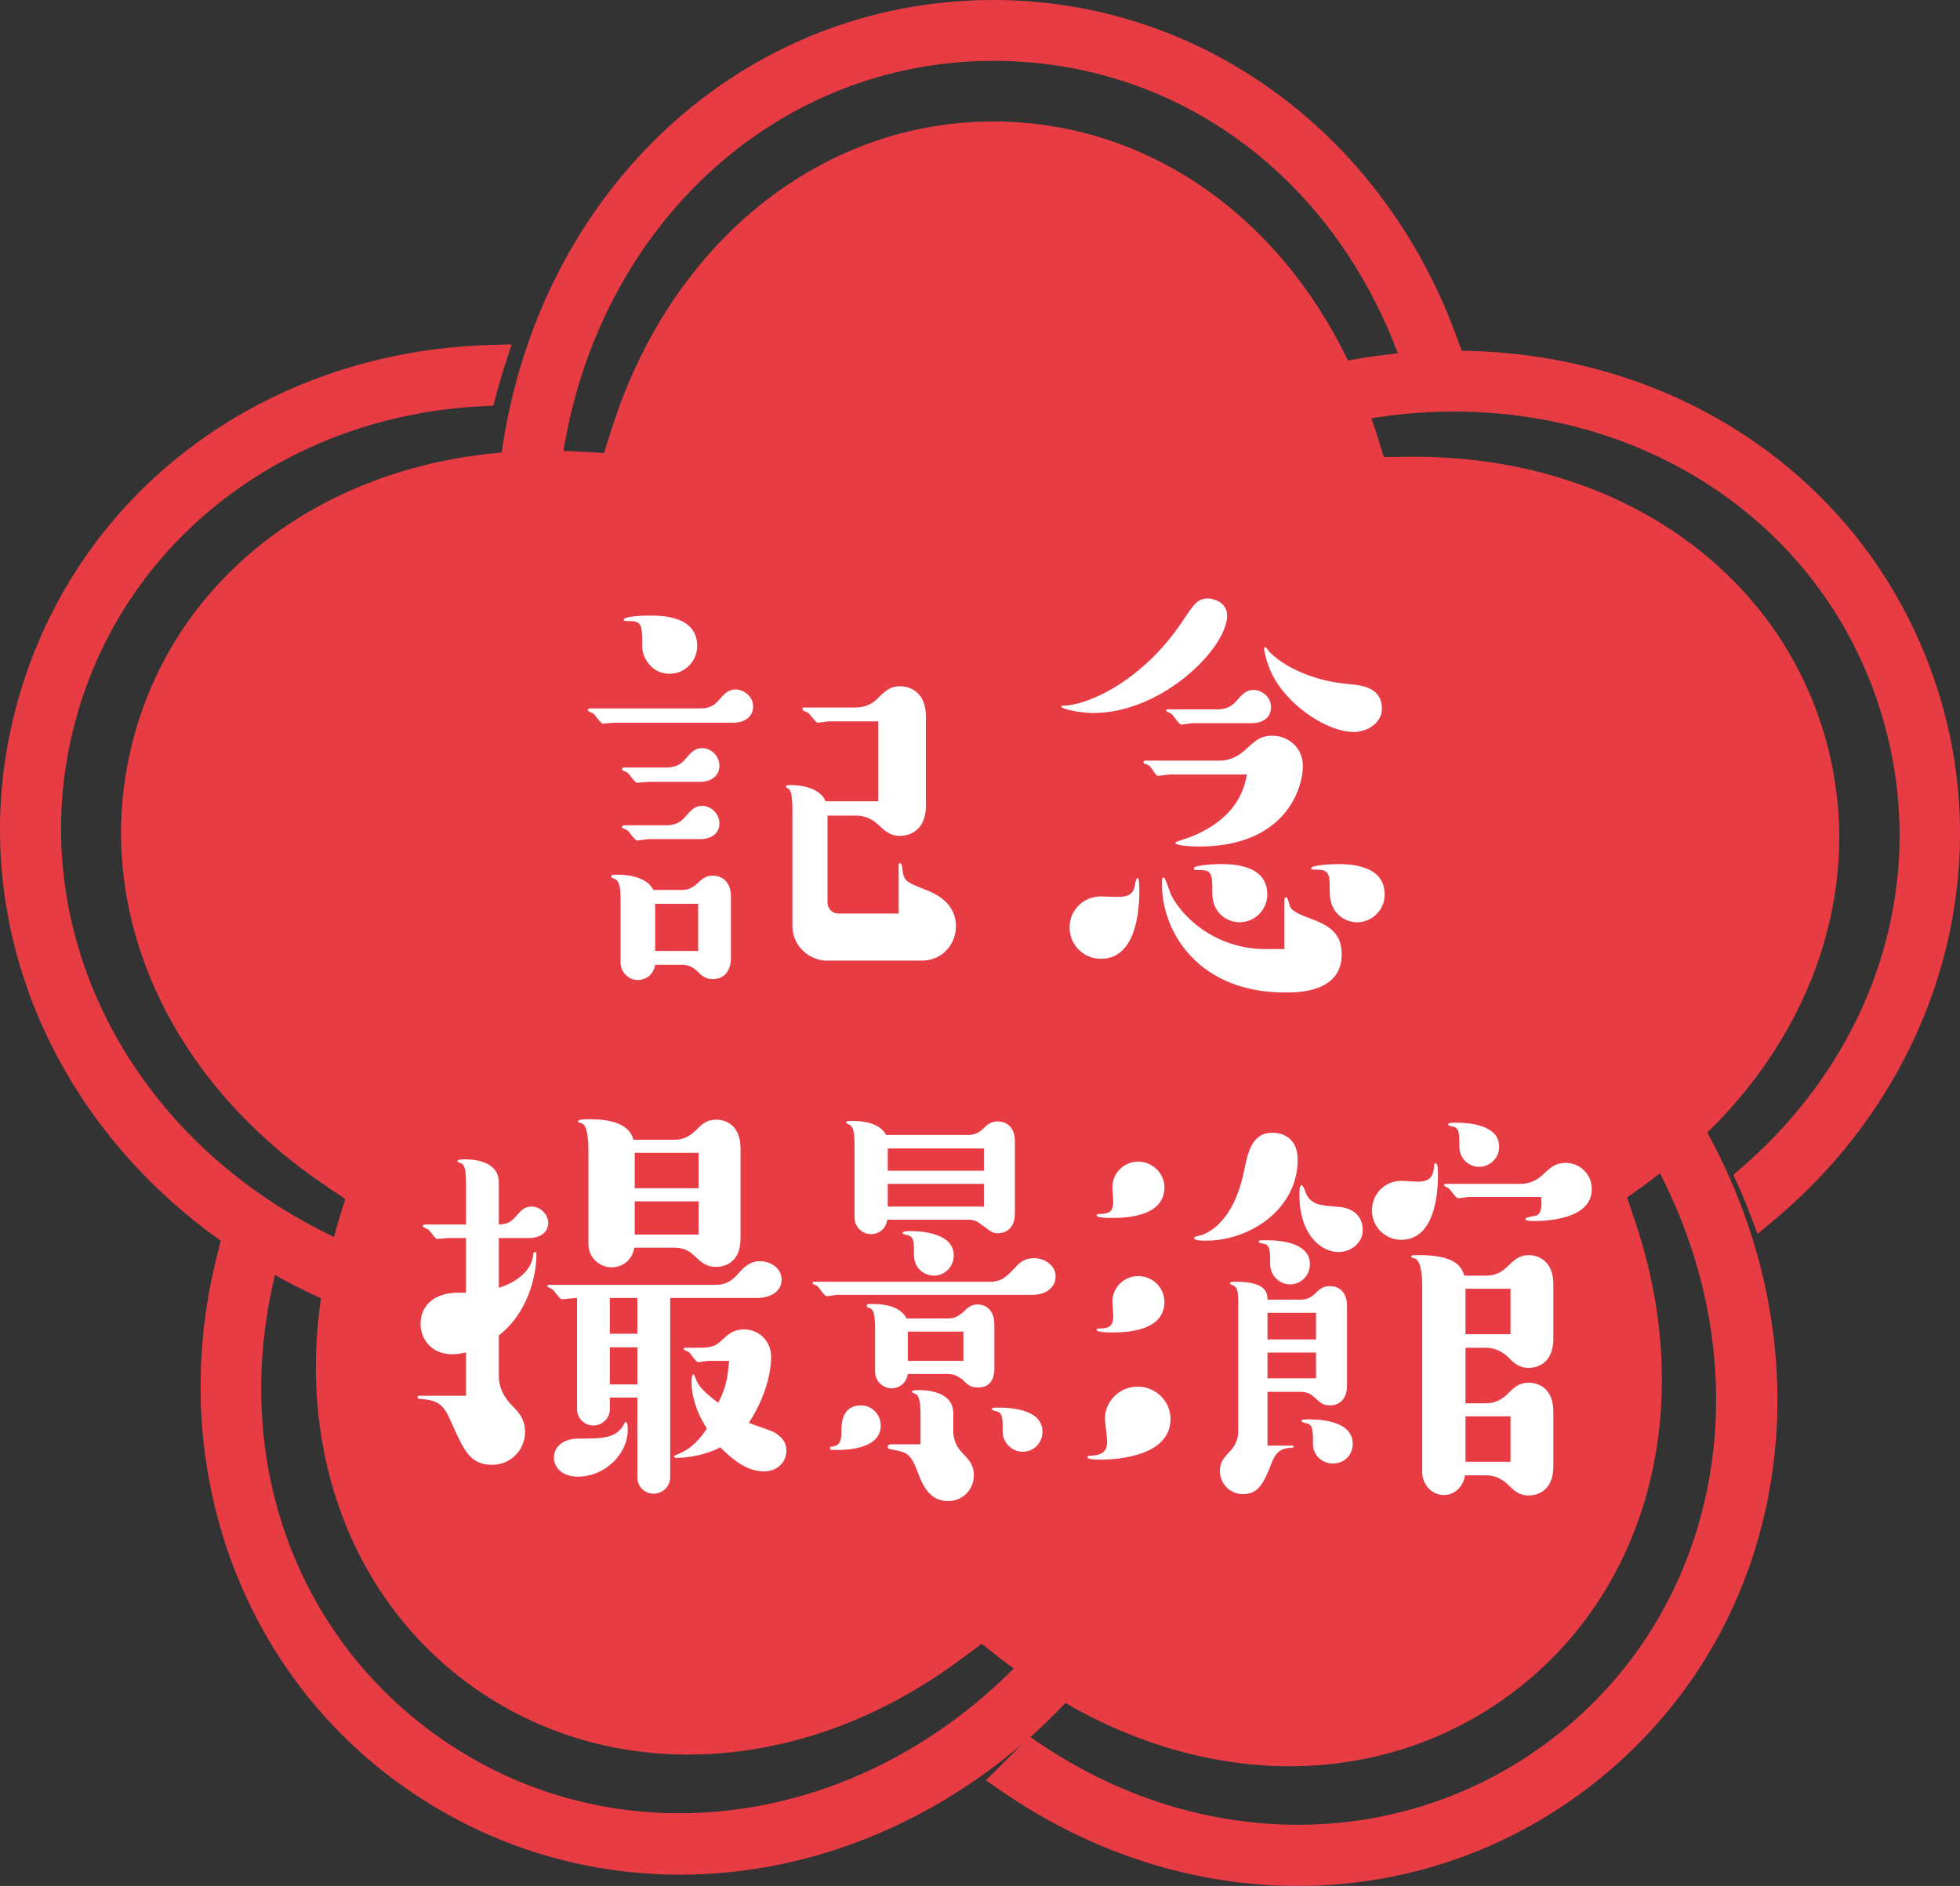 <?xml version="1.0" encoding="UTF-8"?><svg id="_レイヤー_2" xmlns="http://www.w3.org/2000/svg" width="156.977" height="151.072" viewBox="0 0 156.977 151.072"><rect x="0" y="0" width="156.977" height="151.072" fill="#333333" stroke="none"/><defs><style>.cls-1{fill:#e83c44;}.cls-2{fill:#fff;}</style></defs><g id="_レイヤー_4"><path class="cls-1" d="M139.503,93.523l-.675.585.367.814c.351.776.673,1.557.972,2.344l.598,1.57,1.289-1.076c12.88-10.743,18.011-27.508,13.069-42.712-5.334-16.413-20.54-26.736-38.045-26.952l-.563-1.501C110.474,10.439,95.968,0,79.56,0c-20.038,0-36.387,15.175-39.381,36.251-13.913,1.174-25.111,9.279-29.031,21.343-4.407,13.564,1.408,28.21,14.813,37.308l1.689,1.147-.599,1.953c-.112.363-.194.725-.294,1.087C9.58,90.899,1.072,72.894,6.531,56.093c4.409-13.573,17.011-22.817,32.106-23.553l.88-.043.221-.851c.216-.83.454-1.644.715-2.446l.526-1.617-1.699.049c-17.553.502-32.228,11.084-37.384,26.955-5.443,16.747,1.142,34.409,15.789,44.802l-.288,1.13c-4.14,16.284,1.559,32.889,14.516,42.302,6.799,4.941,14.642,7.346,22.556,7.346,9.65,0,19.393-3.593,27.458-10.518l-2.963,2.959,1.181.817c7.354,5.096,15.638,7.647,23.789,7.647,7.969,0,15.814-2.437,22.536-7.323,16.368-11.892,20.616-34.093,10.272-53.026,9.24-9.016,12.822-21.301,9.128-32.669-4.236-13.04-17.013-21.467-32.552-21.467l-2.488.022-.608-1.968c-.12-.387-.265-.755-.394-1.135,18.327-2.964,35.296,6.537,40.66,23.046,4.29,13.202.081,27.37-10.985,36.97ZM79.56,9.73c-13.787,0-25.773,9.622-30.536,24.514l-.653,2.045-2.144-.128c-.369-.022-.733-.02-1.1-.032,2.953-18.204,17.168-31.255,34.434-31.255,14.255,0,26.561,8.706,32.117,22.718l.283.712c-1.328.132-2.662.323-4.005.573-5.673-11.801-16.312-19.148-28.394-19.148ZM25.377,103.84l.33.151c-1.832,12.415,2.536,24.137,11.925,30.96,5.037,3.662,11.071,5.595,17.445,5.595,7.577,0,15.13-2.63,21.845-7.609l1.707-1.266,1.662,1.323c.293.233.601.436.898.66-13.09,13.153-32.374,15.421-46.412,5.227-11.219-8.153-16.144-22.073-12.851-36.331l.095-.413c1.086.602,2.2,1.177,3.355,1.704ZM120.749,135.877c11.233-8.158,15.244-23.082,10.216-38.019l-.652-1.937,1.662-1.192c.334-.24.643-.498.968-.745,8.508,16.531,4.714,35.613-9.336,45.825-11.744,8.531-27.569,8.479-40.32-.144l-.766-.519c.964-.857,1.898-1.772,2.809-2.727,5.663,3.284,11.866,5.063,17.944,5.063h.002c6.385,0,12.428-1.939,17.474-5.606Z"/><path class="cls-2" d="M49.217,57.893c-.148,0-.814.074-.925.074-.186,0-.666-.74-.777-.814-.074-.037-.444-.185-.444-.259s.074-.148.148-.148h8.77c.518,0,1.036-.036,1.554-.629.481-.555.777-.888,1.369-.888.666,0,1.406.555,1.406,1.369,0,.999-.962,1.295-1.554,1.295h-9.547ZM54.62,71.288c.407,0,.851-.147,1.221-.518.407-.37.666-.629,1.259-.629.11,0,1.442,0,1.442,1.702v4.884c0,.963-.48,1.702-1.442,1.702-.593,0-.889-.259-1.259-.629s-.776-.518-1.221-.518h-2.146c-.185,1.036-1.036,1.221-1.369,1.221-.851,0-1.405-.703-1.405-1.406v-4.921c0-.889-.037-1.628-.481-1.776-.148-.074-.259-.074-.259-.185,0-.148.074-.148.592-.148.999,0,2.331.296,2.775,1.221h2.294ZM51.956,62.629c-.148,0-.814.074-.925.074-.186,0-.666-.74-.777-.814-.074-.037-.444-.185-.444-.259s.074-.148.148-.148h3.33c.666,0,1.147-.147,1.554-.629.519-.592.777-.925,1.406-.925.703,0,1.369.629,1.369,1.406,0,.925-.813,1.295-1.517,1.295h-4.145ZM51.956,67.217c-.148,0-.814.111-.925.111-.186,0-.666-.74-.777-.813-.074-.037-.444-.186-.444-.26,0-.073.074-.147.148-.147h3.33c.518,0,1.073-.074,1.554-.629.481-.556.777-.926,1.406-.926.666,0,1.369.593,1.369,1.406,0,.925-.813,1.258-1.517,1.258h-4.145ZM53.621,53.971c-1.48,0-2.184-1.369-2.184-2.109,0-1.702,0-2.109-.962-2.109-.37,0-.518,0-.518-.111,0-.296,1.702-.333,2.035-.333.962,0,3.848,0,3.848,2.442,0,1.185-.962,2.221-2.22,2.221ZM55.915,76.172v-3.774h-3.441v3.774h3.441ZM66.276,72.288c0,.48.369.888.851.888h4.848v-3.886c0-.073.037-.147.11-.147.111,0,.148.185.186.444.111.999.296,1.072,1.812,1.665.74.296,2.479.999,2.479,2.96,0,1.295-.962,2.738-2.775,2.738h-7.548c-1.443,0-2.775-1.185-2.775-2.775v-9.214c0-.444,0-1.479-.259-1.739-.037-.037-.26-.147-.26-.185,0-.148.111-.148.481-.148.666,0,2.22.186,2.701,1.295h4.219v-6.401h-3.96c-.147,0-.74.111-.888.111-.148,0-.481-.481-.556-.555-.147-.223-.296-.296-.518-.37-.074-.037-.148-.111-.148-.186,0-.11.037-.11.148-.11h4.033c.296,0,1.073,0,1.776-.666.629-.629,1.036-1.036,1.85-1.036.186,0,2.072,0,2.072,2.441v7.104c0,2.442-1.887,2.442-2.072,2.442-.813,0-1.221-.407-1.775-.925-.519-.481-1.11-.703-1.739-.703h-2.294v6.957Z"/><path class="cls-2" d="M98.28,49.308c0,2.591-5.18,7.808-10.73,7.808-1.073,0-2.553-.333-2.553-.518,0-.074.11-.074.147-.074,1.888,0,6.291-1.887,9.547-6.734.999-1.518,1.258-1.851,2.109-1.851.11,0,1.479.148,1.479,1.369ZM85.663,74.286c0-1.406,1.146-2.479,2.479-2.479.223,0,1.222.037,1.406.037.925,0,1.258-.296,1.369-1.036,0-.037.074-.481.186-.481.147,0,.147.74.147,1.036,0,1.592-.259,5.439-3.071,5.439-1.406,0-2.516-1.11-2.516-2.516ZM93.692,62.038c-.148,0-.777.11-.925.11-.148,0-.26-.185-.481-.518-.111-.148-.259-.37-.481-.407-.185-.037-.222-.074-.222-.185,0-.074.074-.111.148-.111h5.957c.259,0,1.11,0,2.072-.888.777-.703,1.184-1.11,2.146-1.11,1.146,0,2.441.851,2.441,2.442,0,1.702-1.332,6.438-8.325,6.438-.296,0-1.887-.037-1.887-.296,0-.074.48-.223.592-.26,1.221-.37,2.627-1.072,3.7-2.22,1.073-1.185,1.295-2.294,1.443-2.997h-6.18ZM102.869,72.028c0-.11.074-.147.147-.147.148,0,.26.703.333.813.223.333.814.593,1.518.852,1.628.592,2.59,1.221,2.59,2.886,0,3.071-3.479,3.071-4.551,3.071-6.846,0-9.843-4.773-9.843-8.658,0-.481,0-.556.147-.556.111,0,.481,1.147.556,1.332.813,1.739,3.515,4.403,7.585,4.403h1.518v-3.996ZM95.542,57.93c-.147,0-.776.111-.925.111-.185,0-.629-.703-.74-.814-.073-.074-.48-.222-.48-.296s.074-.111.185-.111h3.886c.48,0,1.036-.074,1.554-.666.481-.555.777-.888,1.369-.888.703,0,1.406.592,1.406,1.369,0,.925-.74,1.295-1.554,1.295h-4.7ZM97.096,71.547c0-1.406,0-1.851-.925-1.851-.519,0-.556,0-.556-.147,0-.26,1.739-.333,2.072-.333.925,0,3.812,0,3.812,2.441,0,1.147-.925,2.221-2.258,2.221-.776,0-2.146-.592-2.146-2.331ZM108.419,58.633c-2.072,0-5.069-1.998-6.364-4.292-.592-1.036-.813-2.221-.813-2.368l.073-.148c.111,0,.333.407.481.518,1.406,1.333,3.849,2.258,6.143,2.442,1.146.111,2.738.259,2.738,1.998,0,1.11-1.147,1.851-2.258,1.851ZM106.495,71.436c0-1.443,0-1.776-1.11-1.776-.333,0-.37,0-.37-.11,0-.26,1.739-.333,2.072-.333.889,0,3.812,0,3.812,2.441,0,1.222-.999,2.221-2.22,2.221-.703,0-2.184-.481-2.184-2.442Z"/><path class="cls-2" d="M37.325,99.172h-1.436c-.14,0-.735.07-.875.07-.175,0-.595-.7-.735-.771-.069-.034-.42-.175-.42-.245,0-.069.07-.14.175-.14h3.291v-3.221c0-.805-.035-1.505-.385-1.68-.105-.035-.176-.07-.315-.14,0-.176.35-.176.595-.176.42,0,2.73,0,2.73,1.855v3.36c.84-.035,1.016-.245,1.61-.91.14-.175.455-.525,1.015-.525.665,0,1.33.596,1.33,1.296,0,.944-.91,1.225-1.47,1.225h-2.485v3.99c1.33-.42,2.625-1.295,2.766-2.695,0-.069,0-.175.14-.175.105,0,.105.105.105.315,0,.77-.28,4.235-3.011,6.37v3.256c0,1.085.595,1.855.945,2.24.665.665,1.155,1.19,1.155,2.24,0,1.47-1.19,2.625-2.626,2.625-1.785,0-2.274-1.155-3.29-3.431-.595-1.364-.98-1.75-2.521-1.854-.069,0-.175,0-.175-.141,0-.104.105-.104.175-.104h3.711v-3.466c-.245.035-.63.141-1.085.141-1.785,0-2.556-1.33-2.556-2.416,0-1.609,1.226-2.52,3.045-2.52h.596v-4.376ZM48.841,111.949v.945c0,.7-.595,1.295-1.33,1.295-.665,0-1.295-.56-1.295-1.295v-8.926c-.175,0-1.05.104-1.225.104-.176,0-.631-.734-.771-.805-.07-.035-.385-.175-.385-.245s.035-.104.14-.104h13.337c.944,0,1.399-.421,1.925-1.016.385-.42.84-.875,1.646-.875.77,0,1.715.525,1.715,1.47,0,1.12-1.155,1.471-1.891,1.471h-7.035v14.387c0,.734-.63,1.295-1.33,1.295-.665,0-1.295-.525-1.295-1.295v-6.406h-2.206ZM46.216,115.239c2.065,0,3.15,0,3.78-1.189.035-.07.07-.141.141-.141.14,0,.14.49.14.631,0,1.96-1.855,3.745-3.99,3.745-1.436,0-1.926-.91-1.926-1.505,0-1.19,1.19-1.541,1.855-1.541ZM54.056,91.296c.875,0,1.436-.524,1.646-.734.49-.49.875-.875,1.68-.875.141,0,1.926,0,1.926,2.31v7.211c0,2.275-1.751,2.275-1.961,2.275-.77,0-1.154-.351-1.68-.84-.49-.49-1.016-.7-1.61-.7h-3.255c-.176,1.085-1.051,1.575-1.82,1.575-.945,0-1.855-.771-1.855-1.855v-7.28c0-.735,0-2.311-.595-2.416-.141-.035-.245-.069-.245-.14,0-.175.63-.175.875-.175,1.646,0,3.221.314,3.57,1.645h3.325ZM51.047,106.838v-2.87h-2.206v2.87h2.206ZM48.841,107.923v2.976h2.206v-2.976h-2.206ZM55.947,95.182v-2.835h-5.111v2.835h5.111ZM50.836,98.892h5.111v-2.66h-5.111v2.66ZM56.787,109.008c-.14,0-.771.105-.875.105-.175,0-.63-.735-.735-.806-.07-.034-.42-.175-.42-.244,0-.105.105-.105.175-.105h1.12c1.016,0,1.365-.21,1.785-.63.49-.455.91-.84,1.785-.84.945,0,2.136.734,2.136,2.205,0,.595-.105,2.695-1.785,5.285.314.141,1.75.595,1.995.735.56.314,1.015.77,1.015,1.47,0,1.016-.805,1.681-1.785,1.681-1.015,0-2.1-.49-3.5-1.926-1.681.841-3.29.841-3.466.841-.14,0-.245,0-.245-.141.105-.069.245-.14.351-.175,1.12-.455,1.785-1.295,2.275-2.03-1.016-1.61-1.226-2.905-1.226-3.71,0-.141,0-.631.175-.631.035,0,.141.315.176.386.175.524.734,1.12,1.785,1.89.699-1.295.77-2.31.875-3.36h-1.61Z"/><path class="cls-2" d="M67.075,103.723c-.141,0-.735.104-.875.104-.176,0-.596-.699-.735-.805-.035-.035-.386-.175-.386-.21,0-.14.105-.14.141-.14h14.001c1.016,0,1.33-.351,2.136-1.19.245-.28.665-.7,1.47-.7.771,0,1.716.525,1.716,1.47,0,.771-.631,1.471-1.891,1.471h-15.576ZM70.54,114.189c0,1.785-2.45,1.96-3.5,1.96-.525,0-.561,0-.561-.14s.07-.14.21-.14c.596-.07.7-.525.7-1.155s0-2.136,1.575-2.136c.875,0,1.575.735,1.575,1.61ZM77.576,90.912c.49,0,.875-.21,1.155-.49.35-.35.63-.595,1.189-.595.105,0,1.365,0,1.365,1.61v5.74c0,1.61-1.225,1.61-1.365,1.61-.385,0-.49-.07-1.33-.7-.245-.21-.56-.385-1.015-.385h-6.511c-.141.84-.771,1.155-1.295,1.155-.771,0-1.33-.631-1.33-1.33v-5.741c0-.979-.07-1.505-.386-1.68-.14-.07-.28-.105-.28-.21,0-.105.211-.105.49-.105.386,0,2.136,0,2.695,1.12h6.616ZM75.966,105.613c.49,0,.875-.244,1.155-.489.35-.351.63-.631,1.189-.631.105,0,1.331,0,1.331,1.646v3.466c0,1.33-.771,1.54-1.331,1.54s-.84-.245-1.189-.596c-.315-.279-.735-.489-1.155-.489h-3.256c-.14.84-.805,1.154-1.295,1.154-.665,0-1.33-.56-1.33-1.33v-3.43c0-.945-.07-1.575-.455-1.681-.14-.035-.21-.069-.21-.175,0-.14.035-.14.49-.14.385,0,2.135,0,2.695,1.154h3.36ZM71.1,93.782h7.7v-1.785h-7.7v1.785ZM71.1,94.832v1.819h7.7v-1.819h-7.7ZM73.725,115.694v-2.345c0-.875-.07-1.505-.385-1.681-.035,0-.315-.14-.315-.175,0-.14.35-.14.595-.14.351,0,2.73,0,2.73,1.855v1.435c0,.98.561,1.575.735,1.75.525.561.91.945.91,1.785,0,1.155-.91,2.065-2.065,2.065-1.575,0-2.101-1.47-2.415-2.275-.595-1.575-.84-1.645-2.275-1.89-.07-.035-.14-.105-.14-.21,0-.105.104-.176.245-.176h2.38ZM74.81,102.183c-.805,0-1.61-.596-1.61-1.646,0-1.085,0-1.505-.56-1.61-.035,0-.351-.069-.351-.14,0-.175.386-.175.596-.175.979,0,3.5.175,3.5,1.96,0,.91-.735,1.61-1.575,1.61ZM72.71,109.008h4.446v-2.345h-4.446v2.345ZM81.916,116.29c-.944,0-1.609-.806-1.609-1.575,0-1.05,0-1.54-.455-1.646-.105-.035-.421-.104-.421-.175,0-.14.035-.14.596-.14,1.015,0,3.465.175,3.465,1.925,0,.91-.7,1.61-1.575,1.61ZM88.147,116.919c-.245,0-1.051,0-1.051-.175,0-.07.035-.141.175-.141,1.155,0,1.4-.489,1.4-1.12,0-.314-.175-1.575-.175-1.854,0-1.33,1.12-2.556,2.625-2.556,1.436,0,2.626,1.155,2.626,2.591,0,3.149-4.761,3.255-5.601,3.255ZM89.056,97.562c-.244,0-1.225,0-1.225-.21,0-.104.104-.104.175-.104.7-.035,1.155-.07,1.155-.98,0-.175-.07-1.015-.07-1.19,0-1.05.875-2.029,2.065-2.029,1.12,0,2.101.91,2.101,2.064,0,2.275-2.87,2.45-4.201,2.45ZM89.127,106.733c-.28,0-1.295,0-1.295-.21,0-.069.07-.104.14-.104.7,0,1.19-.07,1.19-.98,0-.175-.07-1.015-.07-1.189,0-1.051.875-2.03,2.065-2.03s2.101.944,2.101,2.064c0,2.171-2.591,2.45-4.131,2.45Z"/><path class="cls-2" d="M96.579,99.382c-.21,0-.944,0-.944-.21,0-.069.14-.14.35-.175.42-.07,2.73-.771,3.641-5.146.315-1.54.63-3.115,2.275-3.115.21,0,2.03,0,2.03,2.17,0,3.886-3.746,6.476-7.352,6.476ZM104.175,104.108c.489,0,.875-.21,1.154-.49.351-.35.631-.595,1.19-.595.141,0,1.365,0,1.365,1.61v6.336c0,1.609-1.225,1.609-1.365,1.609-.56,0-.805-.245-1.19-.595-.314-.315-.665-.49-1.154-.49h-2.661v4.306h1.996c.034,0,.104,0,.104.07,0,.069-.07.104-.104.104-1.12,0-1.4.561-1.681,1.261-.595,1.47-.98,2.45-2.275,2.45-1.05,0-1.854-.841-1.854-1.855,0-.735.35-1.085.805-1.575.385-.385.665-.945.665-1.575v-10.221c0-.875-.035-1.296-.351-1.471-.14-.069-.314-.104-.314-.175,0-.14.21-.14.49-.14,2.38,0,2.52.875,2.52,1.435h2.661ZM103.335,102.883c-.875,0-1.609-.7-1.609-1.646,0-.98,0-1.505-.49-1.61-.105,0-.42-.07-.42-.14,0-.141.069-.141.595-.141,1.19,0,3.5.21,3.5,1.926,0,.91-.734,1.61-1.575,1.61ZM105.4,107.293v-2.135h-3.886v2.135h3.886ZM101.514,110.409h3.886v-2.065h-3.886v2.065ZM107.22,100.292c-1.505,0-3.15-1.505-3.15-4.55,0-.245,0-.806.175-.806.141,0,.351.7.42.806.49.77.98.805,2.661.944.84.07,1.819.596,1.819,1.855,0,.98-.91,1.75-1.925,1.75ZM106.765,117.235c-.875,0-1.61-.665-1.61-1.575,0-1.12,0-1.575-.56-1.646,0-.035-.351-.07-.351-.175,0-.141.07-.141.596-.141,1.365,0,3.5.28,3.5,1.961,0,.91-.7,1.575-1.575,1.575ZM109.881,96.967c0-1.295.98-2.38,2.38-2.38.211,0,1.086.069,1.261.069.665,0,1.33-.14,1.33-1.33,0-.069.035-.14.14-.14.176,0,.176.665.176.945,0,1.54-.28,5.181-2.94,5.181-1.33,0-2.346-1.086-2.346-2.346ZM119.051,112.404c.771,0,1.33-.385,1.681-.735.524-.524.91-.91,1.715-.91.175,0,1.96,0,1.96,2.346v4.341c0,2.345-1.785,2.345-1.96,2.345-.805,0-1.19-.385-1.715-.91-.455-.42-1.016-.7-1.681-.7h-1.715c-.141.91-.84,1.575-1.715,1.575-.91,0-1.716-.805-1.716-1.82v-14.666c0-.665,0-2.205-.56-2.45-.035,0-.315-.105-.315-.14,0-.141.07-.141.595-.141,2.45,0,3.396.63,3.641,1.646h1.785c.63,0,1.19-.245,1.681-.735.524-.49.91-.91,1.715-.91.14,0,1.96,0,1.96,2.346v4.34c0,2.346-1.785,2.346-1.96,2.346-.805,0-1.19-.385-1.715-.91-.455-.42-1.051-.7-1.681-.7h-1.68v4.445h1.68ZM117.686,95.882c-.175,0-.77.104-.91.104-.175,0-.665-.77-.805-.84-.035,0-.315-.14-.315-.175,0-.14.105-.14.176-.14h5.985c.84,0,1.47-.455,1.785-.771.525-.49.945-.91,1.785-.91,1.155,0,2.101.91,2.101,2.101,0,2.345-3.396,2.555-4.586,2.555-.28,0-.735,0-.735-.14s.28-.175.806-.28c.42-.07.56-.665.455-1.505h-5.741ZM118.457,93.467c-.91,0-1.575-.771-1.575-1.575,0-1.085,0-1.575-.525-1.646-.069-.035-.385-.07-.385-.175,0-.141.385-.141.595-.141,1.016,0,3.501.141,3.501,1.926,0,.91-.735,1.61-1.61,1.61ZM120.977,106.873v-3.641h-3.605v3.641h3.605ZM120.977,117.094v-3.641h-3.605v3.641h3.605Z"/></g></svg>